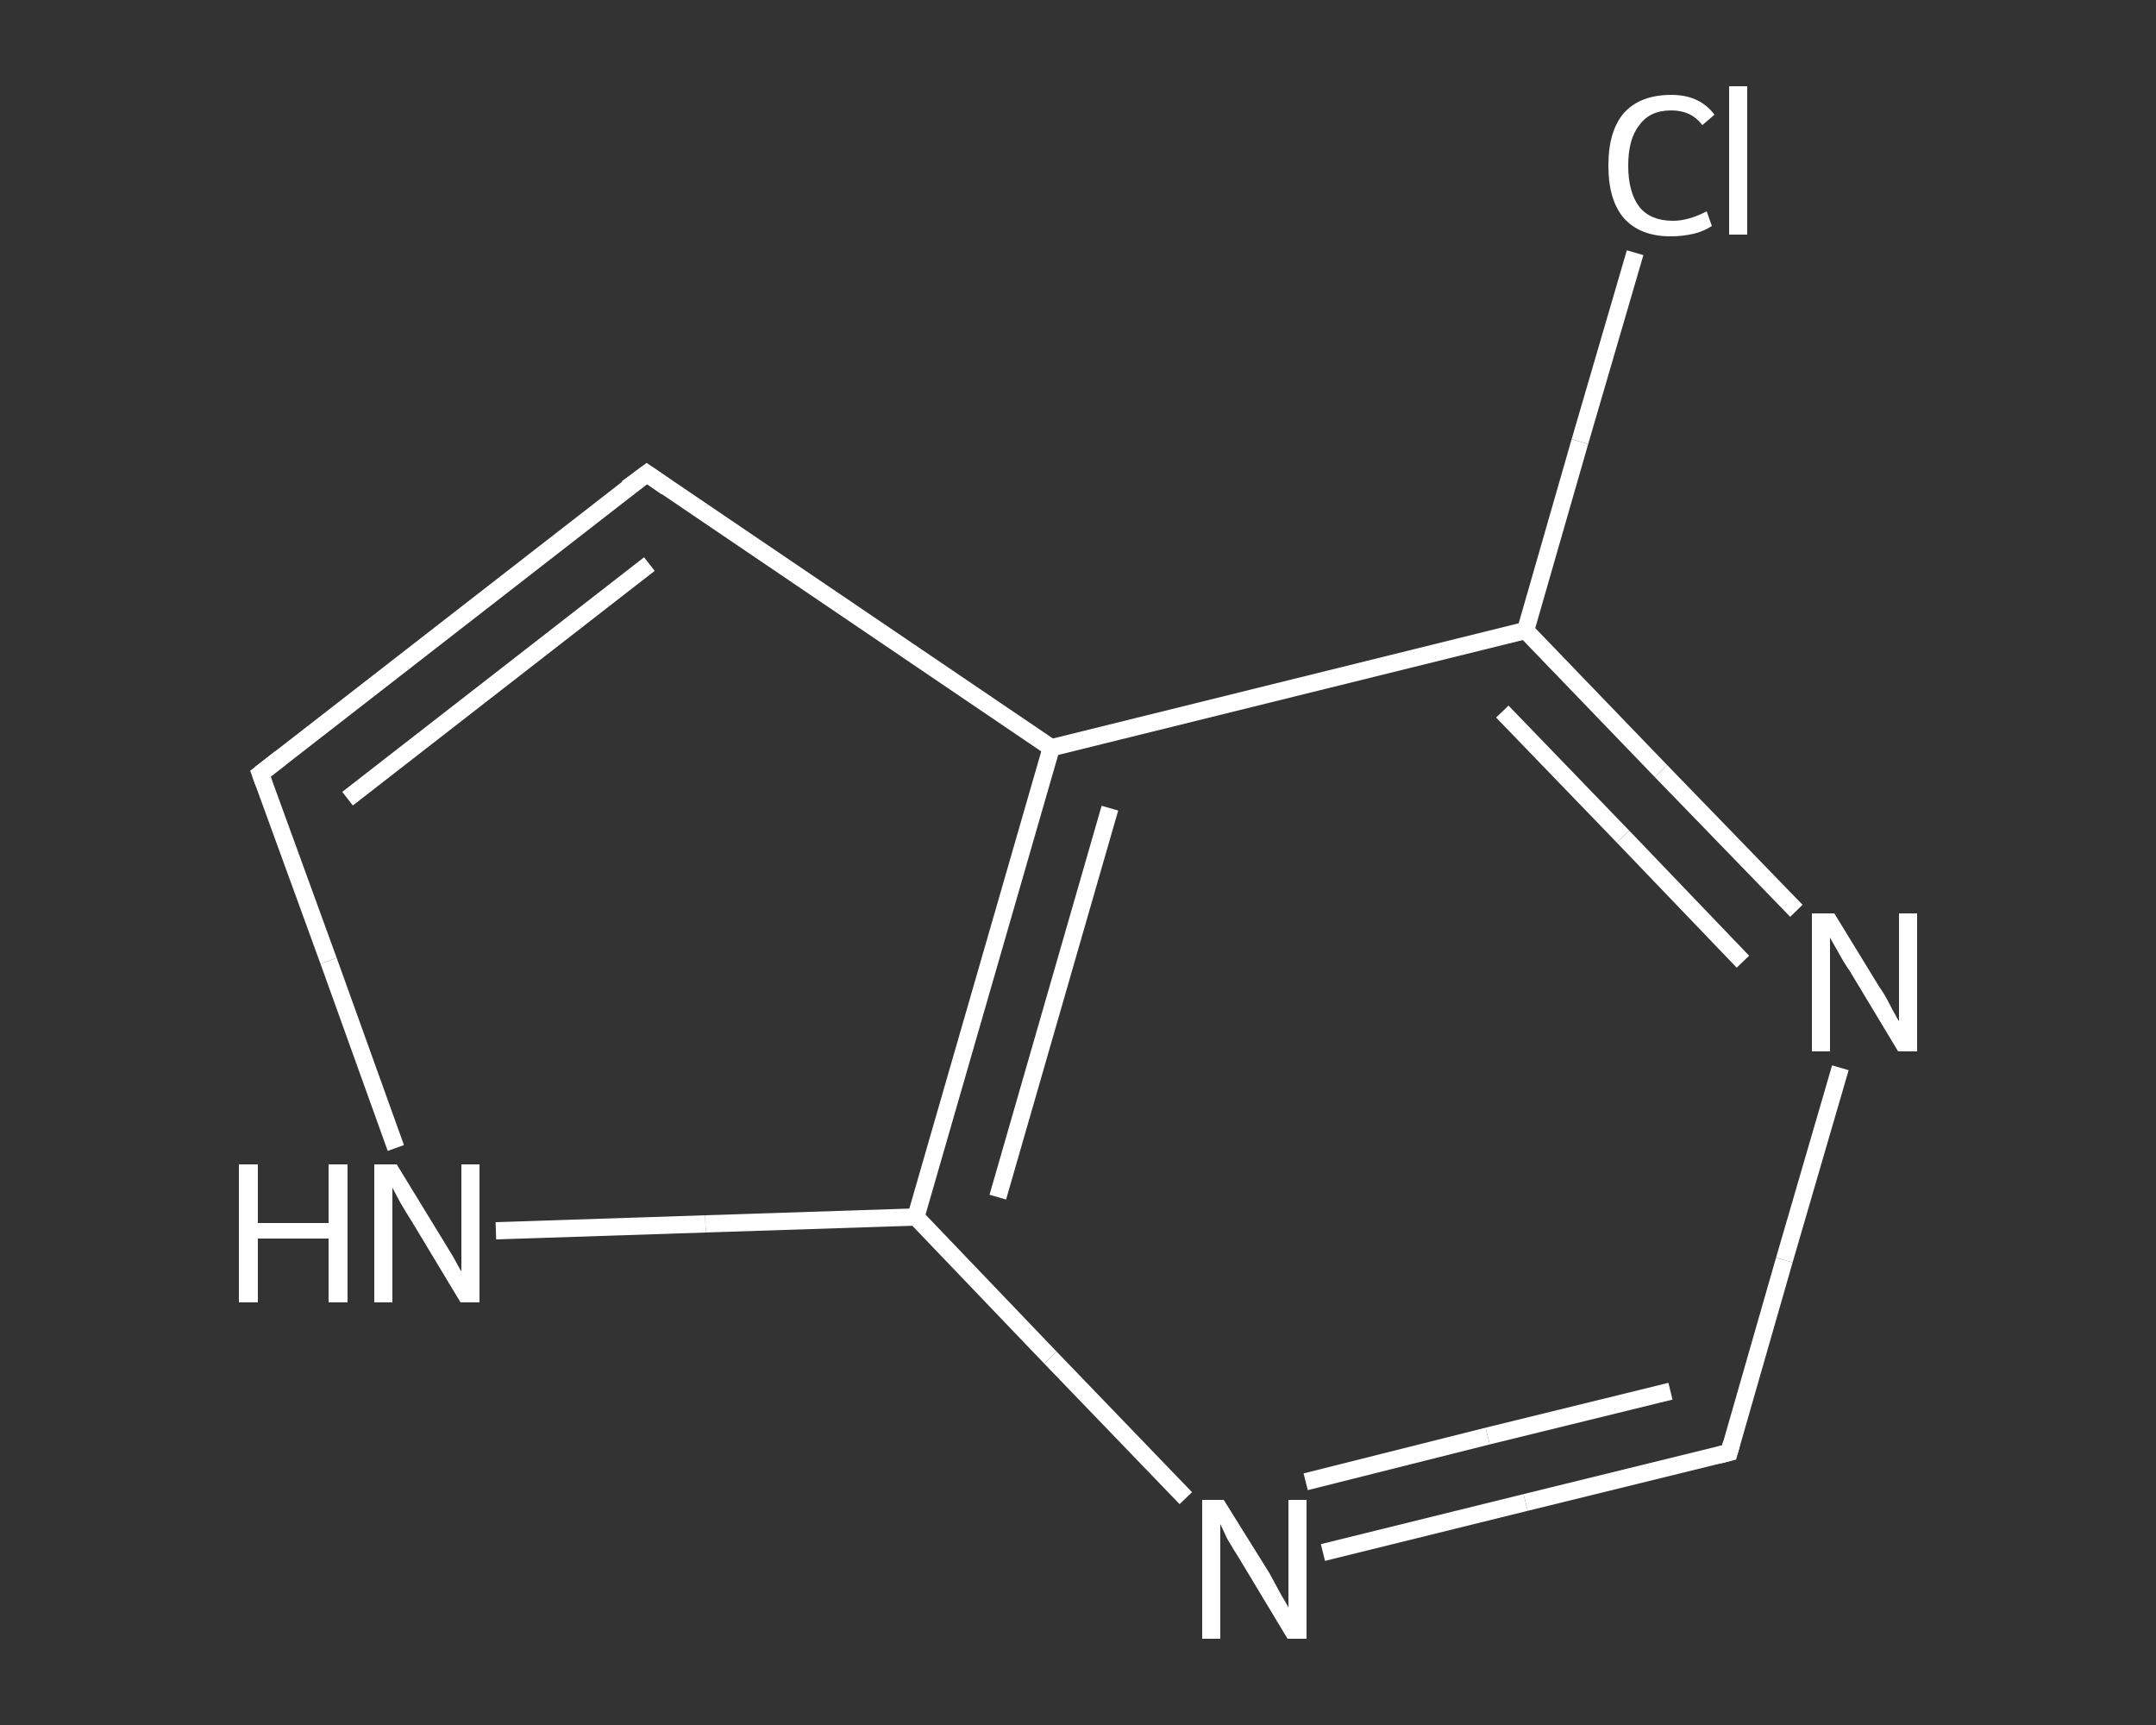 <?xml version='1.0' encoding='iso-8859-1'?>
<svg version='1.1' baseProfile='full'
              xmlns='http://www.w3.org/2000/svg'
                      xmlns:rdkit='http://www.rdkit.org/xml'
                      xmlns:xlink='http://www.w3.org/1999/xlink'
                  xml:space='preserve'
width='250px' height='200px' viewBox='0 0 250 200'>
<rect x="0" y="0" width="250" height="200" fill="#333333" stroke="none"/>
<!-- END OF HEADER -->
<rect style='opacity:1.0;fill:transparent;stroke:none' width='250.0' height='200.0' x='0.0' y='0.0'> </rect>
<path class='bond-0 atom-0 atom-1' d='M 189.6,29.3 L 183.2,51.2' style='fill:none;fill-rule:evenodd;stroke:#FFFFFF;stroke-width:2.0px;stroke-linecap:butt;stroke-linejoin:miter;stroke-opacity:1' />
<path class='bond-0 atom-0 atom-1' d='M 183.2,51.2 L 176.9,73.1' style='fill:none;fill-rule:evenodd;stroke:#FFFFFF;stroke-width:2.0px;stroke-linecap:butt;stroke-linejoin:miter;stroke-opacity:1' />
<path class='bond-1 atom-1 atom-2' d='M 176.9,73.1 L 192.6,89.4' style='fill:none;fill-rule:evenodd;stroke:#FFFFFF;stroke-width:2.0px;stroke-linecap:butt;stroke-linejoin:miter;stroke-opacity:1' />
<path class='bond-1 atom-1 atom-2' d='M 192.6,89.4 L 208.3,105.6' style='fill:none;fill-rule:evenodd;stroke:#FFFFFF;stroke-width:2.0px;stroke-linecap:butt;stroke-linejoin:miter;stroke-opacity:1' />
<path class='bond-1 atom-1 atom-2' d='M 174.2,82.5 L 188.2,97.0' style='fill:none;fill-rule:evenodd;stroke:#FFFFFF;stroke-width:2.0px;stroke-linecap:butt;stroke-linejoin:miter;stroke-opacity:1' />
<path class='bond-1 atom-1 atom-2' d='M 188.2,97.0 L 202.1,111.5' style='fill:none;fill-rule:evenodd;stroke:#FFFFFF;stroke-width:2.0px;stroke-linecap:butt;stroke-linejoin:miter;stroke-opacity:1' />
<path class='bond-2 atom-2 atom-3' d='M 213.4,123.8 L 206.9,146.1' style='fill:none;fill-rule:evenodd;stroke:#FFFFFF;stroke-width:2.0px;stroke-linecap:butt;stroke-linejoin:miter;stroke-opacity:1' />
<path class='bond-2 atom-2 atom-3' d='M 206.9,146.1 L 200.5,168.4' style='fill:none;fill-rule:evenodd;stroke:#FFFFFF;stroke-width:2.0px;stroke-linecap:butt;stroke-linejoin:miter;stroke-opacity:1' />
<path class='bond-3 atom-3 atom-4' d='M 200.5,168.4 L 176.9,174.2' style='fill:none;fill-rule:evenodd;stroke:#FFFFFF;stroke-width:2.0px;stroke-linecap:butt;stroke-linejoin:miter;stroke-opacity:1' />
<path class='bond-3 atom-3 atom-4' d='M 176.9,174.2 L 153.4,180.0' style='fill:none;fill-rule:evenodd;stroke:#FFFFFF;stroke-width:2.0px;stroke-linecap:butt;stroke-linejoin:miter;stroke-opacity:1' />
<path class='bond-3 atom-3 atom-4' d='M 193.7,161.3 L 172.5,166.5' style='fill:none;fill-rule:evenodd;stroke:#FFFFFF;stroke-width:2.0px;stroke-linecap:butt;stroke-linejoin:miter;stroke-opacity:1' />
<path class='bond-3 atom-3 atom-4' d='M 172.5,166.5 L 151.4,171.8' style='fill:none;fill-rule:evenodd;stroke:#FFFFFF;stroke-width:2.0px;stroke-linecap:butt;stroke-linejoin:miter;stroke-opacity:1' />
<path class='bond-4 atom-4 atom-5' d='M 137.5,173.7 L 121.8,157.4' style='fill:none;fill-rule:evenodd;stroke:#FFFFFF;stroke-width:2.0px;stroke-linecap:butt;stroke-linejoin:miter;stroke-opacity:1' />
<path class='bond-4 atom-4 atom-5' d='M 121.8,157.4 L 106.2,141.1' style='fill:none;fill-rule:evenodd;stroke:#FFFFFF;stroke-width:2.0px;stroke-linecap:butt;stroke-linejoin:miter;stroke-opacity:1' />
<path class='bond-5 atom-5 atom-6' d='M 106.2,141.1 L 81.8,141.9' style='fill:none;fill-rule:evenodd;stroke:#FFFFFF;stroke-width:2.0px;stroke-linecap:butt;stroke-linejoin:miter;stroke-opacity:1' />
<path class='bond-5 atom-5 atom-6' d='M 81.8,141.9 L 57.5,142.7' style='fill:none;fill-rule:evenodd;stroke:#FFFFFF;stroke-width:2.0px;stroke-linecap:butt;stroke-linejoin:miter;stroke-opacity:1' />
<path class='bond-6 atom-6 atom-7' d='M 45.9,133.1 L 38.1,111.4' style='fill:none;fill-rule:evenodd;stroke:#FFFFFF;stroke-width:2.0px;stroke-linecap:butt;stroke-linejoin:miter;stroke-opacity:1' />
<path class='bond-6 atom-6 atom-7' d='M 38.1,111.4 L 30.2,89.7' style='fill:none;fill-rule:evenodd;stroke:#FFFFFF;stroke-width:2.0px;stroke-linecap:butt;stroke-linejoin:miter;stroke-opacity:1' />
<path class='bond-7 atom-7 atom-8' d='M 30.2,89.7 L 75.0,54.9' style='fill:none;fill-rule:evenodd;stroke:#FFFFFF;stroke-width:2.0px;stroke-linecap:butt;stroke-linejoin:miter;stroke-opacity:1' />
<path class='bond-7 atom-7 atom-8' d='M 40.3,92.6 L 75.3,65.4' style='fill:none;fill-rule:evenodd;stroke:#FFFFFF;stroke-width:2.0px;stroke-linecap:butt;stroke-linejoin:miter;stroke-opacity:1' />
<path class='bond-8 atom-8 atom-9' d='M 75.0,54.9 L 121.9,86.7' style='fill:none;fill-rule:evenodd;stroke:#FFFFFF;stroke-width:2.0px;stroke-linecap:butt;stroke-linejoin:miter;stroke-opacity:1' />
<path class='bond-9 atom-9 atom-1' d='M 121.9,86.7 L 176.9,73.1' style='fill:none;fill-rule:evenodd;stroke:#FFFFFF;stroke-width:2.0px;stroke-linecap:butt;stroke-linejoin:miter;stroke-opacity:1' />
<path class='bond-10 atom-9 atom-5' d='M 121.9,86.7 L 106.2,141.1' style='fill:none;fill-rule:evenodd;stroke:#FFFFFF;stroke-width:2.0px;stroke-linecap:butt;stroke-linejoin:miter;stroke-opacity:1' />
<path class='bond-10 atom-9 atom-5' d='M 128.7,93.7 L 115.7,138.8' style='fill:none;fill-rule:evenodd;stroke:#FFFFFF;stroke-width:2.0px;stroke-linecap:butt;stroke-linejoin:miter;stroke-opacity:1' />
<path d='M 200.8,167.3 L 200.5,168.4 L 199.3,168.7' style='fill:none;stroke:#FFFFFF;stroke-width:2.0px;stroke-linecap:butt;stroke-linejoin:miter;stroke-opacity:1;' />
<path d='M 30.6,90.8 L 30.2,89.7 L 32.5,87.9' style='fill:none;stroke:#FFFFFF;stroke-width:2.0px;stroke-linecap:butt;stroke-linejoin:miter;stroke-opacity:1;' />
<path d='M 72.7,56.6 L 75.0,54.9 L 77.3,56.5' style='fill:none;stroke:#FFFFFF;stroke-width:2.0px;stroke-linecap:butt;stroke-linejoin:miter;stroke-opacity:1;' />
<path class='atom-0' d='M 186.5 19.2
Q 186.5 15.2, 188.3 13.1
Q 190.2 11.0, 193.8 11.0
Q 197.1 11.0, 198.8 13.3
L 197.4 14.5
Q 196.1 12.8, 193.8 12.8
Q 191.3 12.8, 190.1 14.5
Q 188.8 16.1, 188.8 19.2
Q 188.8 22.3, 190.1 24.0
Q 191.4 25.6, 194.0 25.6
Q 195.8 25.6, 197.9 24.5
L 198.5 26.2
Q 197.6 26.8, 196.4 27.1
Q 195.1 27.4, 193.7 27.4
Q 190.2 27.4, 188.3 25.3
Q 186.5 23.2, 186.5 19.2
' fill='#FFFFFF'/>
<path class='atom-0' d='M 200.5 10.0
L 202.6 10.0
L 202.6 27.2
L 200.5 27.2
L 200.5 10.0
' fill='#FFFFFF'/>
<path class='atom-2' d='M 212.7 105.9
L 217.9 114.4
Q 218.5 115.2, 219.3 116.8
Q 220.1 118.3, 220.2 118.4
L 220.2 105.9
L 222.3 105.9
L 222.3 121.9
L 220.1 121.9
L 214.5 112.6
Q 213.8 111.6, 213.1 110.3
Q 212.4 109.1, 212.2 108.7
L 212.2 121.9
L 210.1 121.9
L 210.1 105.9
L 212.7 105.9
' fill='#FFFFFF'/>
<path class='atom-4' d='M 141.9 173.9
L 147.2 182.4
Q 147.7 183.3, 148.5 184.8
Q 149.4 186.3, 149.4 186.4
L 149.4 173.9
L 151.5 173.9
L 151.5 190.0
L 149.3 190.0
L 143.7 180.7
Q 143.0 179.6, 142.3 178.4
Q 141.7 177.1, 141.5 176.7
L 141.5 190.0
L 139.4 190.0
L 139.4 173.9
L 141.9 173.9
' fill='#FFFFFF'/>
<path class='atom-6' d='M 27.7 135.0
L 29.9 135.0
L 29.9 141.8
L 38.1 141.8
L 38.1 135.0
L 40.3 135.0
L 40.3 151.0
L 38.1 151.0
L 38.1 143.6
L 29.9 143.6
L 29.9 151.0
L 27.7 151.0
L 27.7 135.0
' fill='#FFFFFF'/>
<path class='atom-6' d='M 46.0 135.0
L 51.2 143.5
Q 51.7 144.3, 52.6 145.8
Q 53.4 147.3, 53.5 147.4
L 53.5 135.0
L 55.6 135.0
L 55.6 151.0
L 53.4 151.0
L 47.8 141.7
Q 47.1 140.6, 46.4 139.4
Q 45.7 138.1, 45.5 137.7
L 45.5 151.0
L 43.4 151.0
L 43.4 135.0
L 46.0 135.0
' fill='#FFFFFF'/>
</svg>
